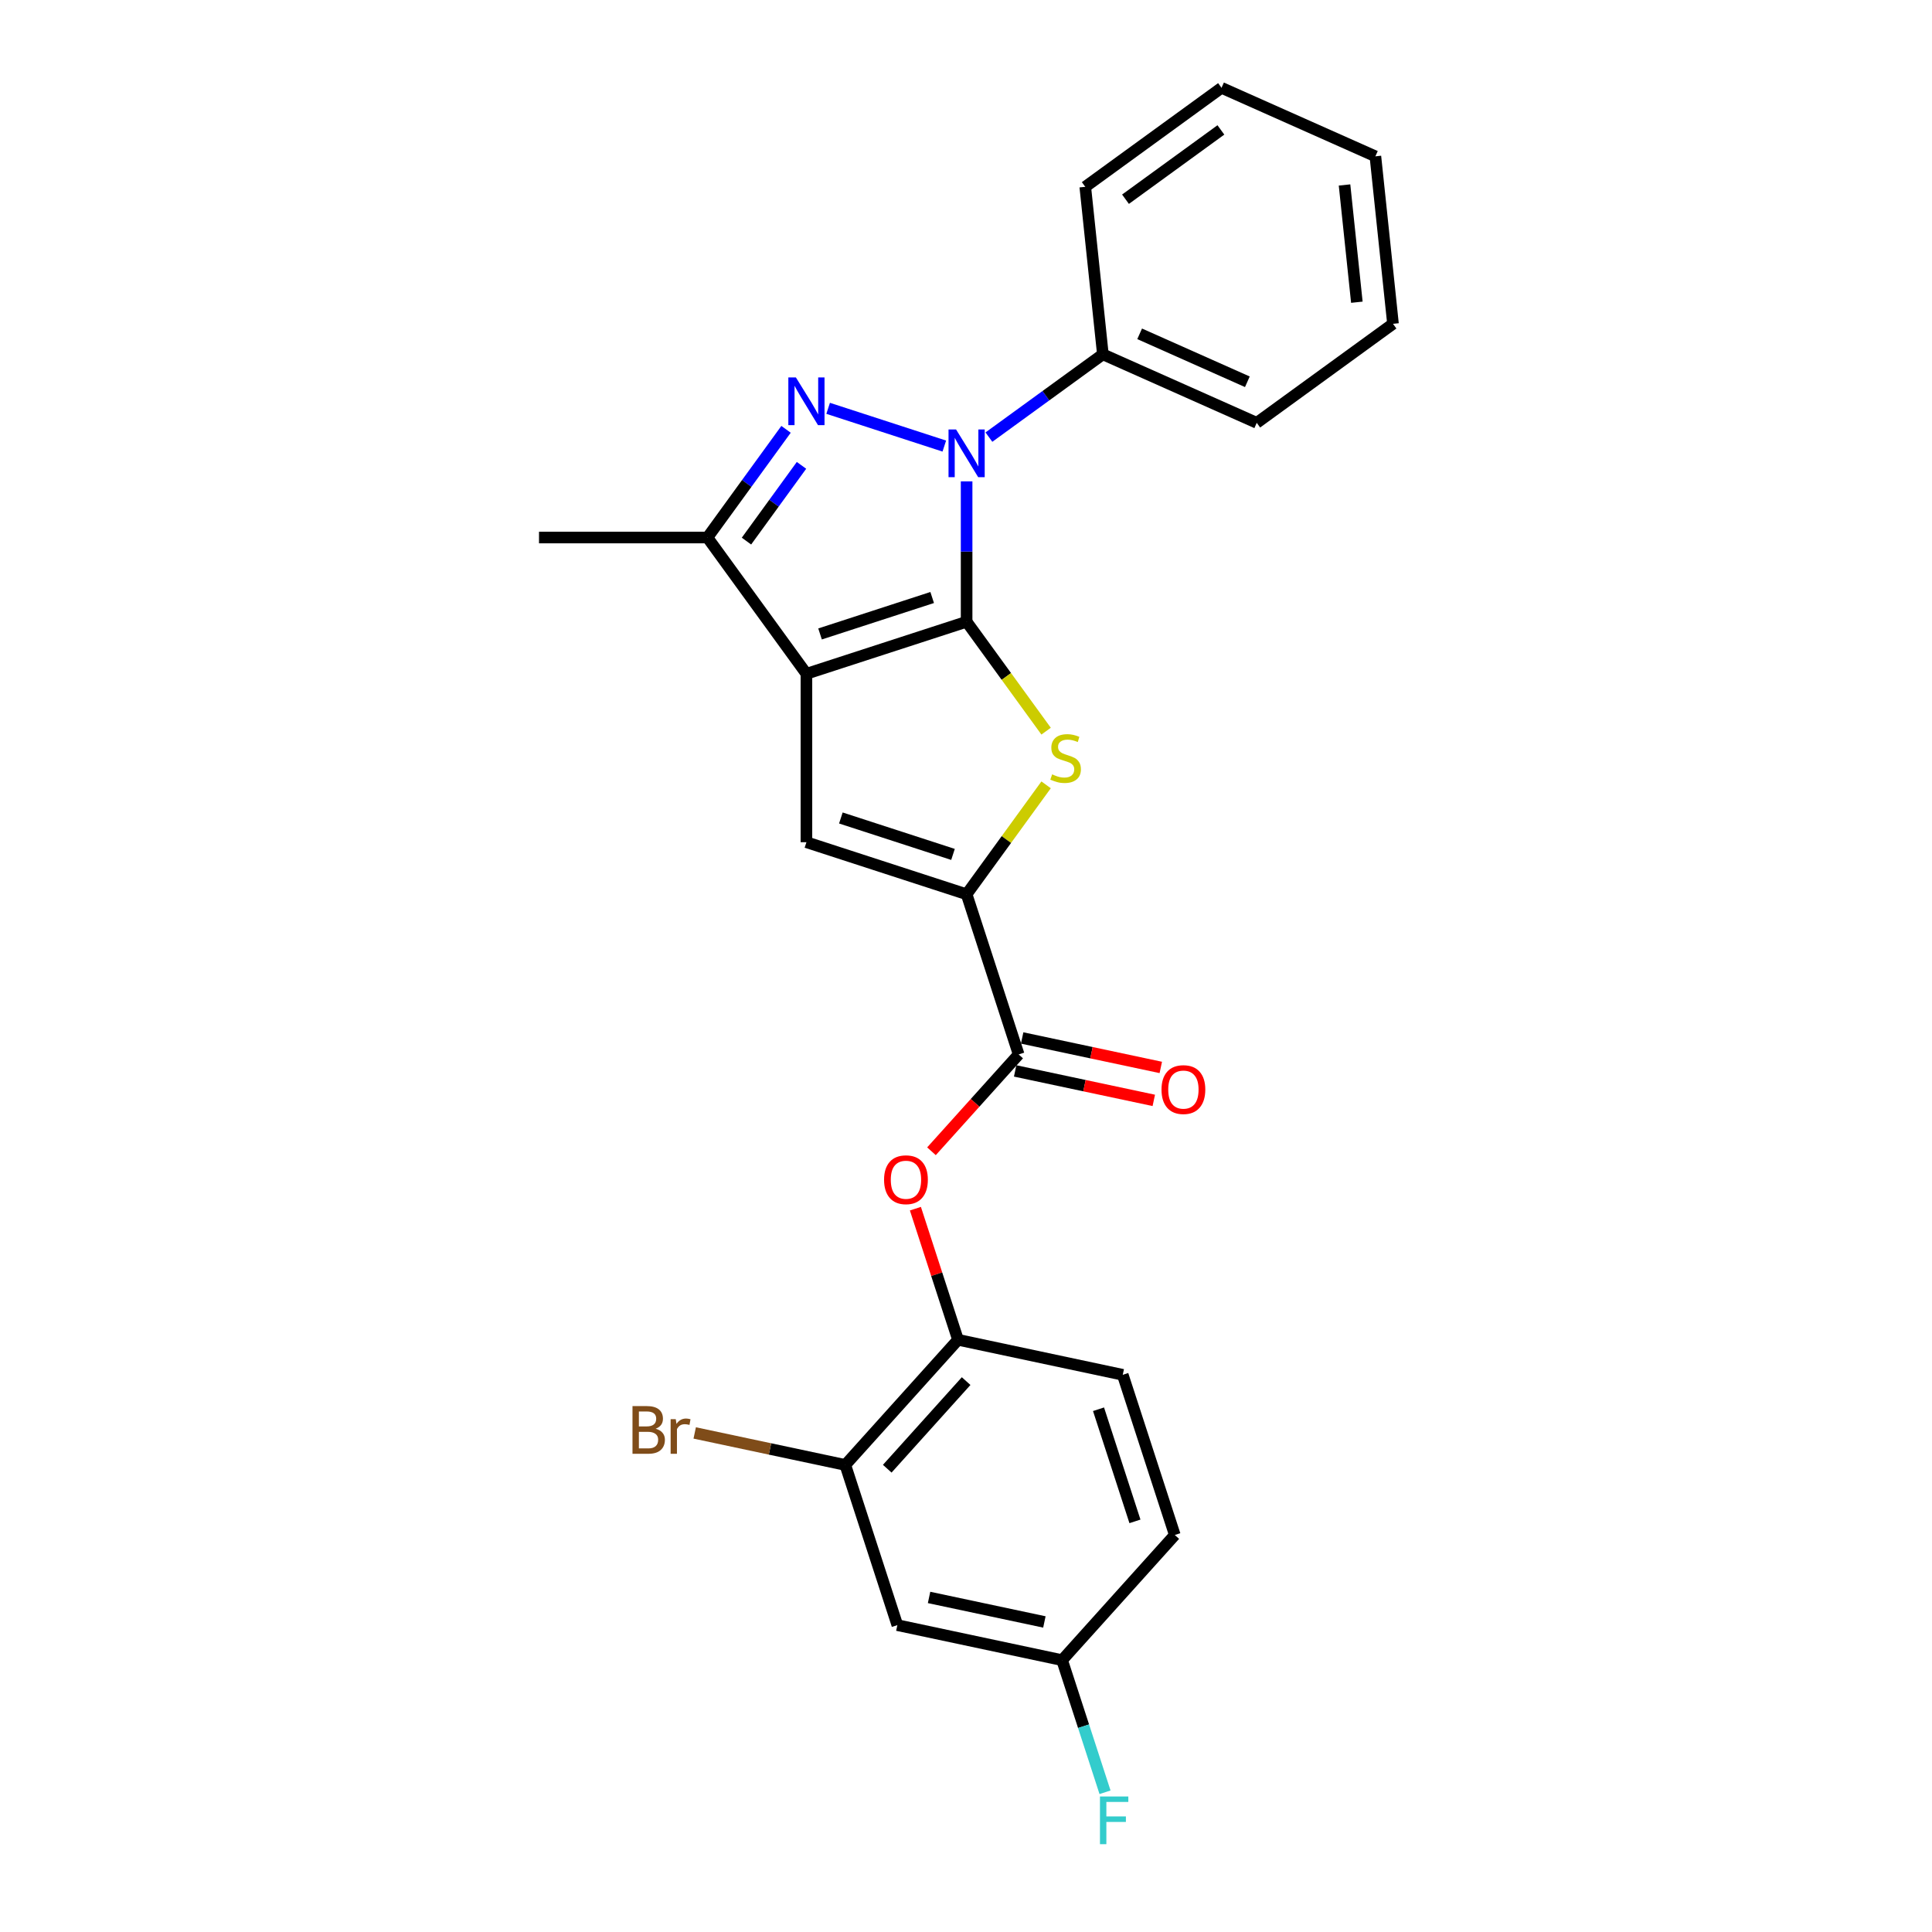 <?xml version='1.0' encoding='iso-8859-1'?>
<svg version='1.1' baseProfile='full'
              xmlns='http://www.w3.org/2000/svg'
                      xmlns:rdkit='http://www.rdkit.org/xml'
                      xmlns:xlink='http://www.w3.org/1999/xlink'
                  xml:space='preserve'
width='1000px' height='1000px' viewBox='0 0 1000 1000'>
<!-- END OF HEADER -->
<rect style='opacity:1.0;fill:#FFFFFF;stroke:none' width='1000' height='1000' x='0' y='0'> </rect>
<path class='bond-0' d='M 500.317,321.812 L 417.407,348.751' style='fill:none;fill-rule:evenodd;stroke:#000000;stroke-width:6px;stroke-linecap:butt;stroke-linejoin:miter;stroke-opacity:1' />
<path class='bond-0' d='M 482.492,309.271 L 424.455,328.129' style='fill:none;fill-rule:evenodd;stroke:#000000;stroke-width:6px;stroke-linecap:butt;stroke-linejoin:miter;stroke-opacity:1' />
<path class='bond-1' d='M 500.317,321.812 L 500.317,285.486' style='fill:none;fill-rule:evenodd;stroke:#000000;stroke-width:6px;stroke-linecap:butt;stroke-linejoin:miter;stroke-opacity:1' />
<path class='bond-1' d='M 500.317,285.486 L 500.317,249.159' style='fill:none;fill-rule:evenodd;stroke:#0000FF;stroke-width:6px;stroke-linecap:butt;stroke-linejoin:miter;stroke-opacity:1' />
<path class='bond-3' d='M 500.317,321.812 L 520.89,350.129' style='fill:none;fill-rule:evenodd;stroke:#000000;stroke-width:6px;stroke-linecap:butt;stroke-linejoin:miter;stroke-opacity:1' />
<path class='bond-3' d='M 520.89,350.129 L 541.463,378.445' style='fill:none;fill-rule:evenodd;stroke:#CCCC00;stroke-width:6px;stroke-linecap:butt;stroke-linejoin:miter;stroke-opacity:1' />
<path class='bond-5' d='M 417.407,348.751 L 417.407,435.928' style='fill:none;fill-rule:evenodd;stroke:#000000;stroke-width:6px;stroke-linecap:butt;stroke-linejoin:miter;stroke-opacity:1' />
<path class='bond-6' d='M 417.407,348.751 L 366.166,278.224' style='fill:none;fill-rule:evenodd;stroke:#000000;stroke-width:6px;stroke-linecap:butt;stroke-linejoin:miter;stroke-opacity:1' />
<path class='bond-2' d='M 488.774,230.886 L 428.645,211.348' style='fill:none;fill-rule:evenodd;stroke:#0000FF;stroke-width:6px;stroke-linecap:butt;stroke-linejoin:miter;stroke-opacity:1' />
<path class='bond-11' d='M 511.859,226.25 L 541.351,204.822' style='fill:none;fill-rule:evenodd;stroke:#0000FF;stroke-width:6px;stroke-linecap:butt;stroke-linejoin:miter;stroke-opacity:1' />
<path class='bond-11' d='M 541.351,204.822 L 570.844,183.395' style='fill:none;fill-rule:evenodd;stroke:#000000;stroke-width:6px;stroke-linecap:butt;stroke-linejoin:miter;stroke-opacity:1' />
<path class='bond-25' d='M 406.855,222.22 L 386.51,250.222' style='fill:none;fill-rule:evenodd;stroke:#0000FF;stroke-width:6px;stroke-linecap:butt;stroke-linejoin:miter;stroke-opacity:1' />
<path class='bond-25' d='M 386.51,250.222 L 366.166,278.224' style='fill:none;fill-rule:evenodd;stroke:#000000;stroke-width:6px;stroke-linecap:butt;stroke-linejoin:miter;stroke-opacity:1' />
<path class='bond-25' d='M 414.857,240.869 L 400.616,260.47' style='fill:none;fill-rule:evenodd;stroke:#0000FF;stroke-width:6px;stroke-linecap:butt;stroke-linejoin:miter;stroke-opacity:1' />
<path class='bond-25' d='M 400.616,260.47 L 386.374,280.072' style='fill:none;fill-rule:evenodd;stroke:#000000;stroke-width:6px;stroke-linecap:butt;stroke-linejoin:miter;stroke-opacity:1' />
<path class='bond-4' d='M 541.463,406.234 L 520.89,434.551' style='fill:none;fill-rule:evenodd;stroke:#CCCC00;stroke-width:6px;stroke-linecap:butt;stroke-linejoin:miter;stroke-opacity:1' />
<path class='bond-4' d='M 520.89,434.551 L 500.317,462.867' style='fill:none;fill-rule:evenodd;stroke:#000000;stroke-width:6px;stroke-linecap:butt;stroke-linejoin:miter;stroke-opacity:1' />
<path class='bond-7' d='M 500.317,462.867 L 527.256,545.777' style='fill:none;fill-rule:evenodd;stroke:#000000;stroke-width:6px;stroke-linecap:butt;stroke-linejoin:miter;stroke-opacity:1' />
<path class='bond-26' d='M 500.317,462.867 L 417.407,435.928' style='fill:none;fill-rule:evenodd;stroke:#000000;stroke-width:6px;stroke-linecap:butt;stroke-linejoin:miter;stroke-opacity:1' />
<path class='bond-26' d='M 493.268,442.244 L 435.231,423.387' style='fill:none;fill-rule:evenodd;stroke:#000000;stroke-width:6px;stroke-linecap:butt;stroke-linejoin:miter;stroke-opacity:1' />
<path class='bond-19' d='M 366.166,278.224 L 278.989,278.224' style='fill:none;fill-rule:evenodd;stroke:#000000;stroke-width:6px;stroke-linecap:butt;stroke-linejoin:miter;stroke-opacity:1' />
<path class='bond-8' d='M 527.256,545.777 L 504.691,570.838' style='fill:none;fill-rule:evenodd;stroke:#000000;stroke-width:6px;stroke-linecap:butt;stroke-linejoin:miter;stroke-opacity:1' />
<path class='bond-8' d='M 504.691,570.838 L 482.126,595.899' style='fill:none;fill-rule:evenodd;stroke:#FF0000;stroke-width:6px;stroke-linecap:butt;stroke-linejoin:miter;stroke-opacity:1' />
<path class='bond-13' d='M 525.443,554.304 L 561.323,561.931' style='fill:none;fill-rule:evenodd;stroke:#000000;stroke-width:6px;stroke-linecap:butt;stroke-linejoin:miter;stroke-opacity:1' />
<path class='bond-13' d='M 561.323,561.931 L 597.202,569.557' style='fill:none;fill-rule:evenodd;stroke:#FF0000;stroke-width:6px;stroke-linecap:butt;stroke-linejoin:miter;stroke-opacity:1' />
<path class='bond-13' d='M 529.068,537.25 L 564.948,544.876' style='fill:none;fill-rule:evenodd;stroke:#000000;stroke-width:6px;stroke-linecap:butt;stroke-linejoin:miter;stroke-opacity:1' />
<path class='bond-13' d='M 564.948,544.876 L 600.827,552.503' style='fill:none;fill-rule:evenodd;stroke:#FF0000;stroke-width:6px;stroke-linecap:butt;stroke-linejoin:miter;stroke-opacity:1' />
<path class='bond-9' d='M 473.812,625.608 L 484.837,659.54' style='fill:none;fill-rule:evenodd;stroke:#FF0000;stroke-width:6px;stroke-linecap:butt;stroke-linejoin:miter;stroke-opacity:1' />
<path class='bond-9' d='M 484.837,659.54 L 495.862,693.472' style='fill:none;fill-rule:evenodd;stroke:#000000;stroke-width:6px;stroke-linecap:butt;stroke-linejoin:miter;stroke-opacity:1' />
<path class='bond-10' d='M 495.862,693.472 L 437.53,758.256' style='fill:none;fill-rule:evenodd;stroke:#000000;stroke-width:6px;stroke-linecap:butt;stroke-linejoin:miter;stroke-opacity:1' />
<path class='bond-10' d='M 500.069,714.856 L 459.236,760.205' style='fill:none;fill-rule:evenodd;stroke:#000000;stroke-width:6px;stroke-linecap:butt;stroke-linejoin:miter;stroke-opacity:1' />
<path class='bond-14' d='M 495.862,693.472 L 581.134,711.597' style='fill:none;fill-rule:evenodd;stroke:#000000;stroke-width:6px;stroke-linecap:butt;stroke-linejoin:miter;stroke-opacity:1' />
<path class='bond-12' d='M 437.53,758.256 L 464.469,841.166' style='fill:none;fill-rule:evenodd;stroke:#000000;stroke-width:6px;stroke-linecap:butt;stroke-linejoin:miter;stroke-opacity:1' />
<path class='bond-16' d='M 437.53,758.256 L 398.555,749.972' style='fill:none;fill-rule:evenodd;stroke:#000000;stroke-width:6px;stroke-linecap:butt;stroke-linejoin:miter;stroke-opacity:1' />
<path class='bond-16' d='M 398.555,749.972 L 359.581,741.688' style='fill:none;fill-rule:evenodd;stroke:#7F4C19;stroke-width:6px;stroke-linecap:butt;stroke-linejoin:miter;stroke-opacity:1' />
<path class='bond-20' d='M 570.844,183.395 L 650.484,218.853' style='fill:none;fill-rule:evenodd;stroke:#000000;stroke-width:6px;stroke-linecap:butt;stroke-linejoin:miter;stroke-opacity:1' />
<path class='bond-20' d='M 589.881,172.785 L 645.629,197.606' style='fill:none;fill-rule:evenodd;stroke:#000000;stroke-width:6px;stroke-linecap:butt;stroke-linejoin:miter;stroke-opacity:1' />
<path class='bond-21' d='M 570.844,183.395 L 561.731,96.696' style='fill:none;fill-rule:evenodd;stroke:#000000;stroke-width:6px;stroke-linecap:butt;stroke-linejoin:miter;stroke-opacity:1' />
<path class='bond-28' d='M 464.469,841.166 L 549.74,859.291' style='fill:none;fill-rule:evenodd;stroke:#000000;stroke-width:6px;stroke-linecap:butt;stroke-linejoin:miter;stroke-opacity:1' />
<path class='bond-28' d='M 480.884,826.831 L 540.574,839.518' style='fill:none;fill-rule:evenodd;stroke:#000000;stroke-width:6px;stroke-linecap:butt;stroke-linejoin:miter;stroke-opacity:1' />
<path class='bond-17' d='M 581.134,711.597 L 608.073,794.507' style='fill:none;fill-rule:evenodd;stroke:#000000;stroke-width:6px;stroke-linecap:butt;stroke-linejoin:miter;stroke-opacity:1' />
<path class='bond-17' d='M 568.593,729.421 L 587.45,787.458' style='fill:none;fill-rule:evenodd;stroke:#000000;stroke-width:6px;stroke-linecap:butt;stroke-linejoin:miter;stroke-opacity:1' />
<path class='bond-15' d='M 549.74,859.291 L 608.073,794.507' style='fill:none;fill-rule:evenodd;stroke:#000000;stroke-width:6px;stroke-linecap:butt;stroke-linejoin:miter;stroke-opacity:1' />
<path class='bond-18' d='M 549.74,859.291 L 560.85,893.485' style='fill:none;fill-rule:evenodd;stroke:#000000;stroke-width:6px;stroke-linecap:butt;stroke-linejoin:miter;stroke-opacity:1' />
<path class='bond-18' d='M 560.85,893.485 L 571.96,927.678' style='fill:none;fill-rule:evenodd;stroke:#33CCCC;stroke-width:6px;stroke-linecap:butt;stroke-linejoin:miter;stroke-opacity:1' />
<path class='bond-23' d='M 650.484,218.853 L 721.011,167.611' style='fill:none;fill-rule:evenodd;stroke:#000000;stroke-width:6px;stroke-linecap:butt;stroke-linejoin:miter;stroke-opacity:1' />
<path class='bond-22' d='M 561.731,96.696 L 632.259,45.455' style='fill:none;fill-rule:evenodd;stroke:#000000;stroke-width:6px;stroke-linecap:butt;stroke-linejoin:miter;stroke-opacity:1' />
<path class='bond-22' d='M 582.559,103.115 L 631.928,67.246' style='fill:none;fill-rule:evenodd;stroke:#000000;stroke-width:6px;stroke-linecap:butt;stroke-linejoin:miter;stroke-opacity:1' />
<path class='bond-24' d='M 632.259,45.455 L 711.899,80.912' style='fill:none;fill-rule:evenodd;stroke:#000000;stroke-width:6px;stroke-linecap:butt;stroke-linejoin:miter;stroke-opacity:1' />
<path class='bond-27' d='M 721.011,167.611 L 711.899,80.912' style='fill:none;fill-rule:evenodd;stroke:#000000;stroke-width:6px;stroke-linecap:butt;stroke-linejoin:miter;stroke-opacity:1' />
<path class='bond-27' d='M 702.304,156.429 L 695.926,95.74' style='fill:none;fill-rule:evenodd;stroke:#000000;stroke-width:6px;stroke-linecap:butt;stroke-linejoin:miter;stroke-opacity:1' />
<path  class='atom-2' d='M 494.859 222.292
L 502.949 235.368
Q 503.751 236.658, 505.042 238.995
Q 506.332 241.331, 506.401 241.47
L 506.401 222.292
L 509.679 222.292
L 509.679 246.98
L 506.297 246.98
L 497.614 232.683
Q 496.603 231.009, 495.522 229.091
Q 494.476 227.173, 494.162 226.581
L 494.162 246.98
L 490.954 246.98
L 490.954 222.292
L 494.859 222.292
' fill='#0000FF'/>
<path  class='atom-3' d='M 411.949 195.353
L 420.039 208.429
Q 420.841 209.719, 422.132 212.056
Q 423.422 214.392, 423.492 214.531
L 423.492 195.353
L 426.769 195.353
L 426.769 220.041
L 423.387 220.041
L 414.704 205.744
Q 413.693 204.07, 412.612 202.152
Q 411.566 200.234, 411.252 199.642
L 411.252 220.041
L 408.044 220.041
L 408.044 195.353
L 411.949 195.353
' fill='#0000FF'/>
<path  class='atom-4' d='M 544.584 400.813
Q 544.863 400.918, 546.013 401.406
Q 547.164 401.894, 548.419 402.208
Q 549.71 402.487, 550.965 402.487
Q 553.301 402.487, 554.661 401.371
Q 556.021 400.221, 556.021 398.233
Q 556.021 396.873, 555.324 396.036
Q 554.661 395.199, 553.615 394.746
Q 552.569 394.292, 550.825 393.769
Q 548.629 393.107, 547.303 392.479
Q 546.013 391.852, 545.072 390.526
Q 544.165 389.201, 544.165 386.97
Q 544.165 383.866, 546.257 381.948
Q 548.384 380.03, 552.569 380.03
Q 555.428 380.03, 558.671 381.39
L 557.869 384.075
Q 554.905 382.855, 552.674 382.855
Q 550.267 382.855, 548.942 383.866
Q 547.617 384.843, 547.652 386.551
Q 547.652 387.876, 548.315 388.678
Q 549.012 389.48, 549.988 389.934
Q 551 390.387, 552.674 390.91
Q 554.905 391.607, 556.23 392.305
Q 557.555 393.002, 558.497 394.432
Q 559.473 395.827, 559.473 398.233
Q 559.473 401.65, 557.172 403.498
Q 554.905 405.312, 551.104 405.312
Q 548.907 405.312, 547.234 404.823
Q 545.595 404.37, 543.642 403.568
L 544.584 400.813
' fill='#CCCC00'/>
<path  class='atom-9' d='M 457.59 610.632
Q 457.59 604.704, 460.519 601.391
Q 463.448 598.078, 468.923 598.078
Q 474.398 598.078, 477.327 601.391
Q 480.256 604.704, 480.256 610.632
Q 480.256 616.629, 477.292 620.047
Q 474.328 623.429, 468.923 623.429
Q 463.483 623.429, 460.519 620.047
Q 457.59 616.664, 457.59 610.632
M 468.923 620.639
Q 472.689 620.639, 474.712 618.129
Q 476.769 615.583, 476.769 610.632
Q 476.769 605.785, 474.712 603.344
Q 472.689 600.868, 468.923 600.868
Q 465.157 600.868, 463.1 603.309
Q 461.077 605.75, 461.077 610.632
Q 461.077 615.618, 463.1 618.129
Q 465.157 620.639, 468.923 620.639
' fill='#FF0000'/>
<path  class='atom-14' d='M 601.194 563.972
Q 601.194 558.044, 604.123 554.731
Q 607.052 551.418, 612.527 551.418
Q 618.002 551.418, 620.931 554.731
Q 623.86 558.044, 623.86 563.972
Q 623.86 569.969, 620.896 573.387
Q 617.932 576.769, 612.527 576.769
Q 607.087 576.769, 604.123 573.387
Q 601.194 570.004, 601.194 563.972
M 612.527 573.98
Q 616.293 573.98, 618.316 571.469
Q 620.373 568.923, 620.373 563.972
Q 620.373 559.125, 618.316 556.684
Q 616.293 554.208, 612.527 554.208
Q 608.761 554.208, 606.704 556.649
Q 604.681 559.09, 604.681 563.972
Q 604.681 568.958, 606.704 571.469
Q 608.761 573.98, 612.527 573.98
' fill='#FF0000'/>
<path  class='atom-17' d='M 339.373 739.504
Q 341.745 740.166, 342.93 741.631
Q 344.151 743.061, 344.151 745.188
Q 344.151 748.605, 341.954 750.558
Q 339.792 752.476, 335.677 752.476
L 327.378 752.476
L 327.378 727.787
L 334.666 727.787
Q 338.885 727.787, 341.012 729.496
Q 343.139 731.205, 343.139 734.343
Q 343.139 738.074, 339.373 739.504
M 330.691 730.577
L 330.691 738.318
L 334.666 738.318
Q 337.107 738.318, 338.362 737.342
Q 339.652 736.331, 339.652 734.343
Q 339.652 730.577, 334.666 730.577
L 330.691 730.577
M 335.677 749.686
Q 338.083 749.686, 339.373 748.535
Q 340.664 747.385, 340.664 745.188
Q 340.664 743.165, 339.234 742.154
Q 337.839 741.108, 335.154 741.108
L 330.691 741.108
L 330.691 749.686
L 335.677 749.686
' fill='#7F4C19'/>
<path  class='atom-17' d='M 349.765 734.552
L 350.148 737.028
Q 352.031 734.238, 355.1 734.238
Q 356.076 734.238, 357.401 734.587
L 356.878 737.516
Q 355.379 737.167, 354.542 737.167
Q 353.077 737.167, 352.101 737.76
Q 351.16 738.318, 350.392 739.678
L 350.392 752.476
L 347.115 752.476
L 347.115 734.552
L 349.765 734.552
' fill='#7F4C19'/>
<path  class='atom-19' d='M 569.339 929.857
L 584.02 929.857
L 584.02 932.682
L 572.652 932.682
L 572.652 940.179
L 582.764 940.179
L 582.764 943.038
L 572.652 943.038
L 572.652 954.545
L 569.339 954.545
L 569.339 929.857
' fill='#33CCCC'/>
</svg>
